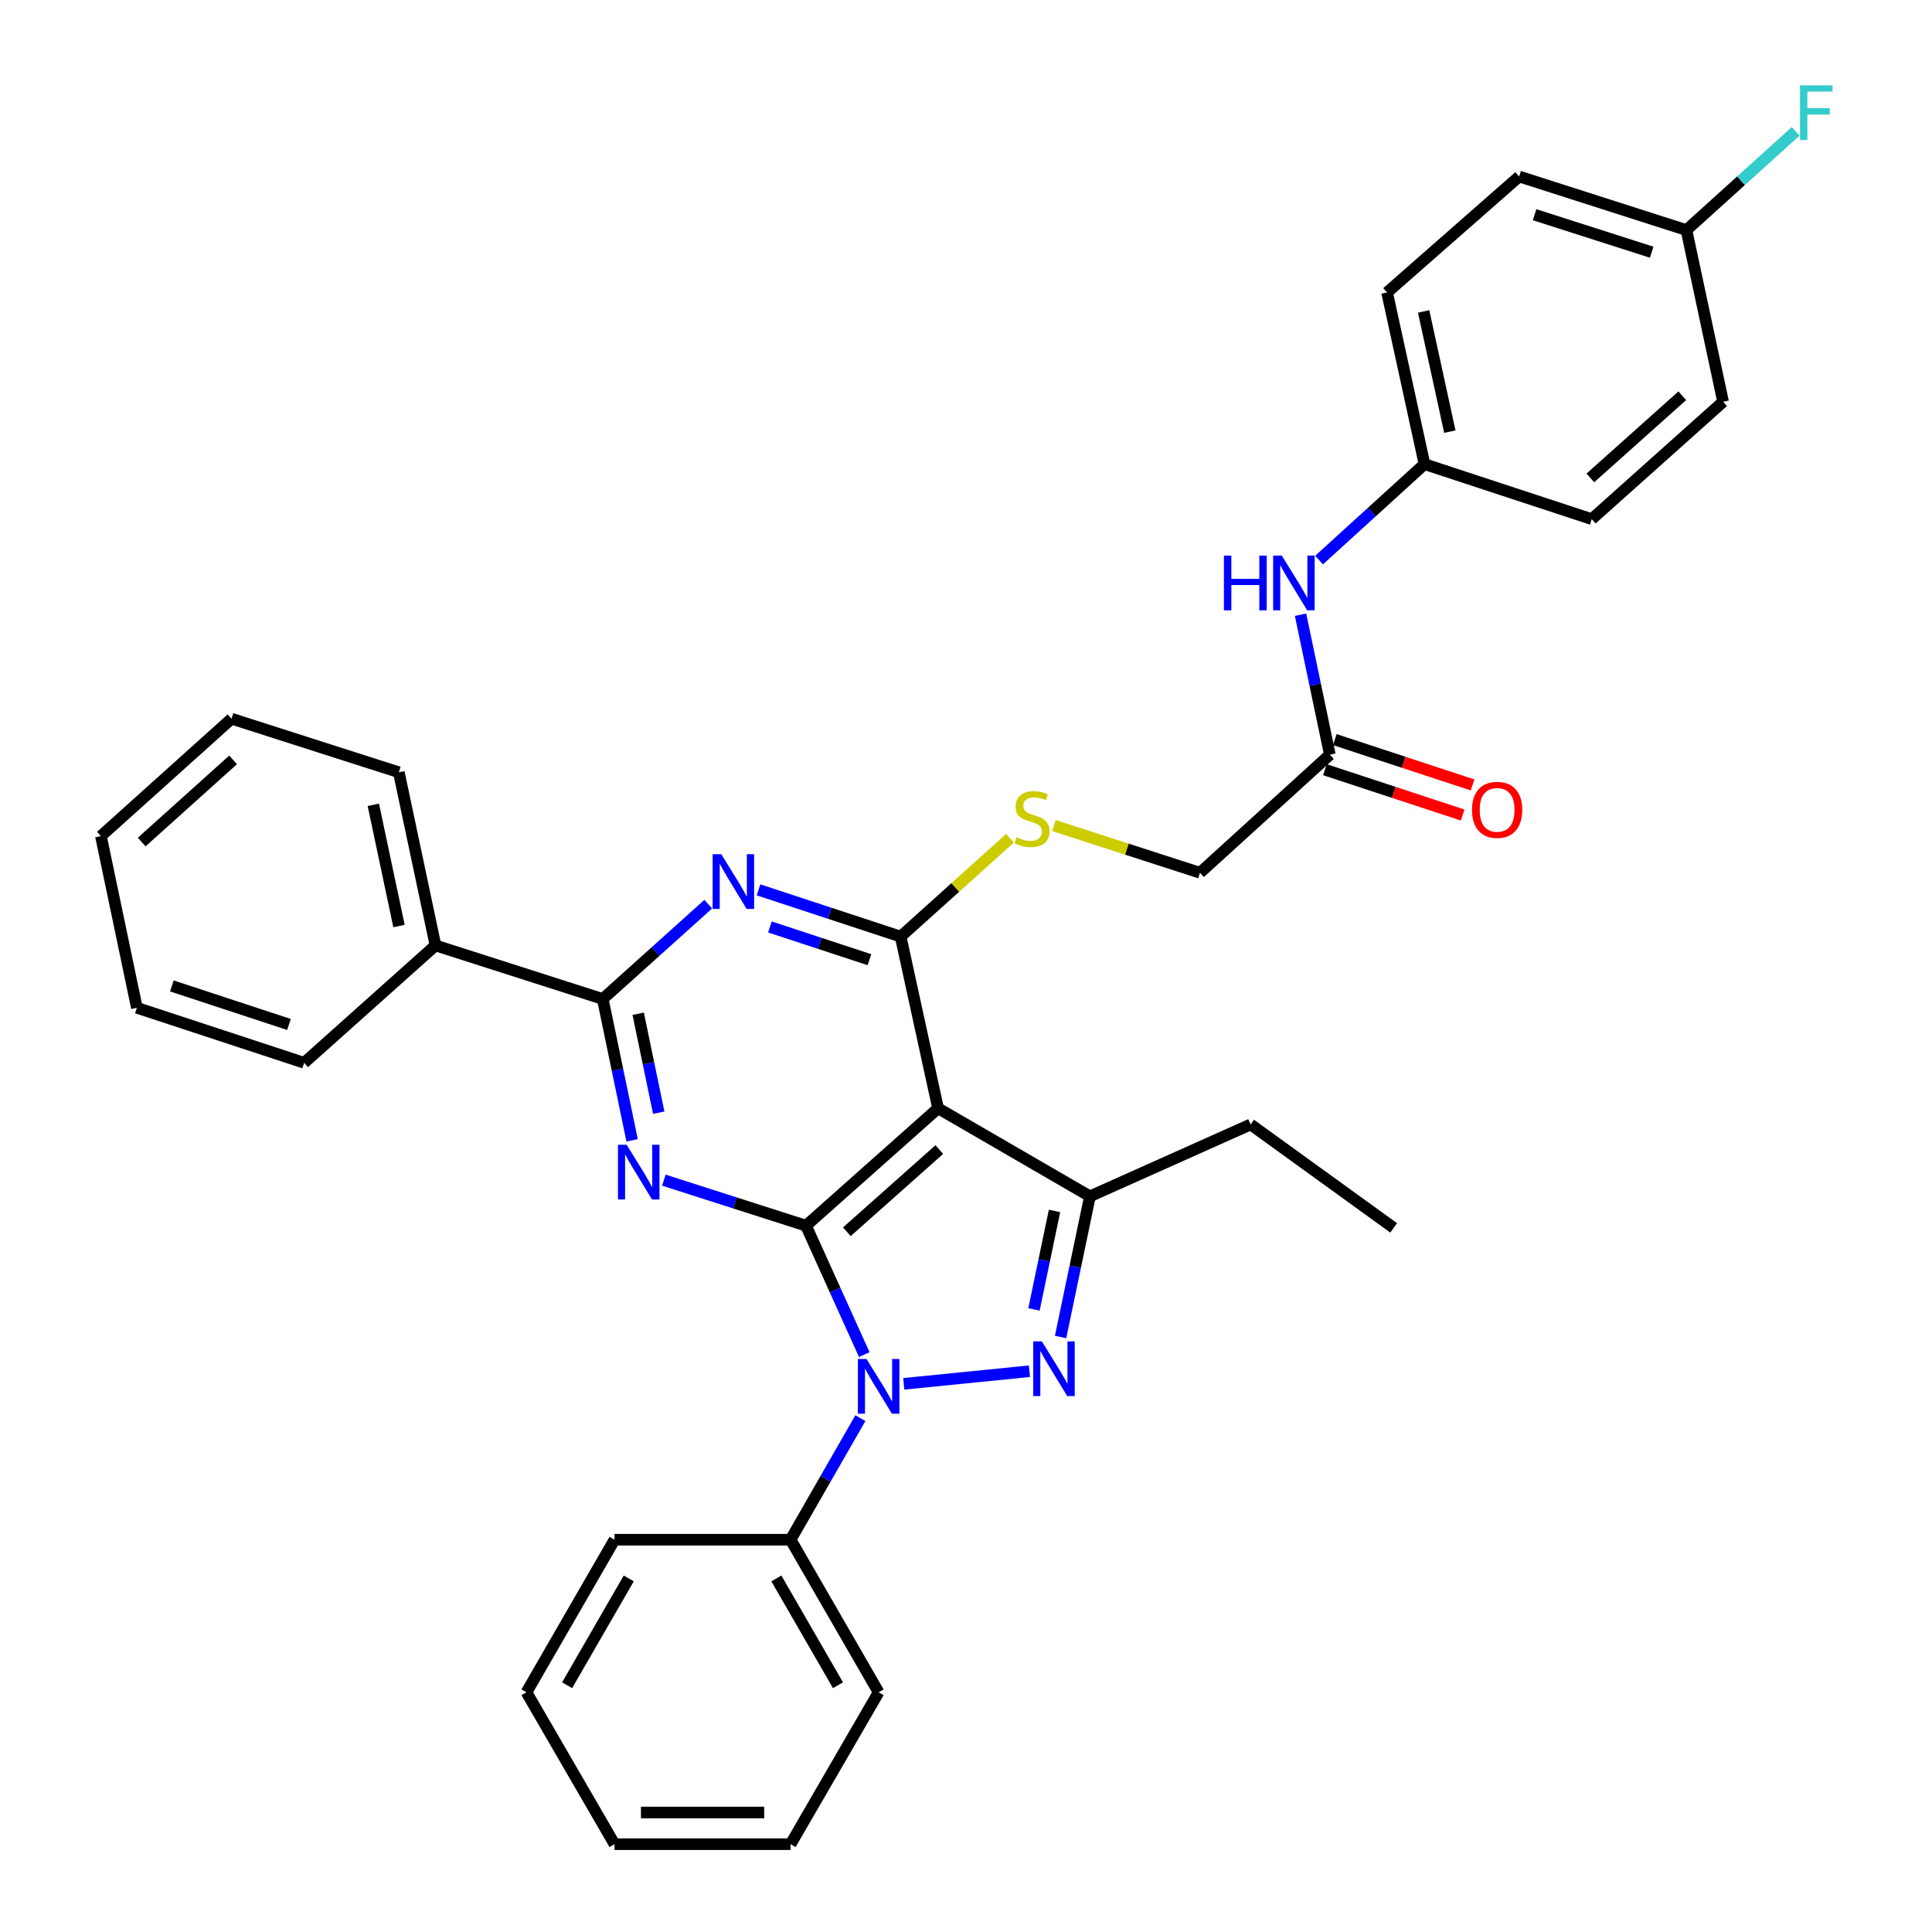<?xml version='1.0' encoding='iso-8859-1'?>
<svg version='1.1' baseProfile='full'
              xmlns='http://www.w3.org/2000/svg'
                      xmlns:rdkit='http://www.rdkit.org/xml'
                      xmlns:xlink='http://www.w3.org/1999/xlink'
                  xml:space='preserve'
width='1000px' height='1000px' viewBox='0 0 1000 1000'>
<!-- END OF HEADER -->
<rect style='opacity:1.0;fill:#FFFFFF;stroke:none' width='1000' height='1000' x='0' y='0'> </rect>
<path class='bond-0' d='M 417.181,634.412 L 432.263,667.774' style='fill:none;fill-rule:evenodd;stroke:#000000;stroke-width:6px;stroke-linecap:butt;stroke-linejoin:miter;stroke-opacity:1' />
<path class='bond-0' d='M 432.263,667.774 L 447.345,701.135' style='fill:none;fill-rule:evenodd;stroke:#0000FF;stroke-width:6px;stroke-linecap:butt;stroke-linejoin:miter;stroke-opacity:1' />
<path class='bond-2' d='M 417.181,634.412 L 485.542,573.648' style='fill:none;fill-rule:evenodd;stroke:#000000;stroke-width:6px;stroke-linecap:butt;stroke-linejoin:miter;stroke-opacity:1' />
<path class='bond-2' d='M 438.329,637.554 L 486.182,595.019' style='fill:none;fill-rule:evenodd;stroke:#000000;stroke-width:6px;stroke-linecap:butt;stroke-linejoin:miter;stroke-opacity:1' />
<path class='bond-3' d='M 417.181,634.412 L 380.397,622.631' style='fill:none;fill-rule:evenodd;stroke:#000000;stroke-width:6px;stroke-linecap:butt;stroke-linejoin:miter;stroke-opacity:1' />
<path class='bond-3' d='M 380.397,622.631 L 343.613,610.849' style='fill:none;fill-rule:evenodd;stroke:#0000FF;stroke-width:6px;stroke-linecap:butt;stroke-linejoin:miter;stroke-opacity:1' />
<path class='bond-1' d='M 467.798,716.27 L 532.838,709.741' style='fill:none;fill-rule:evenodd;stroke:#0000FF;stroke-width:6px;stroke-linecap:butt;stroke-linejoin:miter;stroke-opacity:1' />
<path class='bond-10' d='M 445.335,734.025 L 427.272,765.489' style='fill:none;fill-rule:evenodd;stroke:#0000FF;stroke-width:6px;stroke-linecap:butt;stroke-linejoin:miter;stroke-opacity:1' />
<path class='bond-10' d='M 427.272,765.489 L 409.21,796.952' style='fill:none;fill-rule:evenodd;stroke:#000000;stroke-width:6px;stroke-linecap:butt;stroke-linejoin:miter;stroke-opacity:1' />
<path class='bond-34' d='M 548.959,692.028 L 556.551,655.622' style='fill:none;fill-rule:evenodd;stroke:#0000FF;stroke-width:6px;stroke-linecap:butt;stroke-linejoin:miter;stroke-opacity:1' />
<path class='bond-34' d='M 556.551,655.622 L 564.143,619.217' style='fill:none;fill-rule:evenodd;stroke:#000000;stroke-width:6px;stroke-linecap:butt;stroke-linejoin:miter;stroke-opacity:1' />
<path class='bond-34' d='M 535.184,677.758 L 540.499,652.275' style='fill:none;fill-rule:evenodd;stroke:#0000FF;stroke-width:6px;stroke-linecap:butt;stroke-linejoin:miter;stroke-opacity:1' />
<path class='bond-34' d='M 540.499,652.275 L 545.813,626.791' style='fill:none;fill-rule:evenodd;stroke:#000000;stroke-width:6px;stroke-linecap:butt;stroke-linejoin:miter;stroke-opacity:1' />
<path class='bond-4' d='M 485.542,573.648 L 466.174,484.79' style='fill:none;fill-rule:evenodd;stroke:#000000;stroke-width:6px;stroke-linecap:butt;stroke-linejoin:miter;stroke-opacity:1' />
<path class='bond-6' d='M 485.542,573.648 L 564.143,619.217' style='fill:none;fill-rule:evenodd;stroke:#000000;stroke-width:6px;stroke-linecap:butt;stroke-linejoin:miter;stroke-opacity:1' />
<path class='bond-7' d='M 327.183,590.233 L 319.586,553.654' style='fill:none;fill-rule:evenodd;stroke:#0000FF;stroke-width:6px;stroke-linecap:butt;stroke-linejoin:miter;stroke-opacity:1' />
<path class='bond-7' d='M 319.586,553.654 L 311.988,517.076' style='fill:none;fill-rule:evenodd;stroke:#000000;stroke-width:6px;stroke-linecap:butt;stroke-linejoin:miter;stroke-opacity:1' />
<path class='bond-7' d='M 340.959,575.925 L 335.641,550.32' style='fill:none;fill-rule:evenodd;stroke:#0000FF;stroke-width:6px;stroke-linecap:butt;stroke-linejoin:miter;stroke-opacity:1' />
<path class='bond-7' d='M 335.641,550.32 L 330.323,524.714' style='fill:none;fill-rule:evenodd;stroke:#000000;stroke-width:6px;stroke-linecap:butt;stroke-linejoin:miter;stroke-opacity:1' />
<path class='bond-8' d='M 466.174,484.79 L 494.481,459.328' style='fill:none;fill-rule:evenodd;stroke:#000000;stroke-width:6px;stroke-linecap:butt;stroke-linejoin:miter;stroke-opacity:1' />
<path class='bond-8' d='M 494.481,459.328 L 522.787,433.867' style='fill:none;fill-rule:evenodd;stroke:#CCCC00;stroke-width:6px;stroke-linecap:butt;stroke-linejoin:miter;stroke-opacity:1' />
<path class='bond-35' d='M 466.174,484.79 L 429.393,472.688' style='fill:none;fill-rule:evenodd;stroke:#000000;stroke-width:6px;stroke-linecap:butt;stroke-linejoin:miter;stroke-opacity:1' />
<path class='bond-35' d='M 429.393,472.688 L 392.612,460.586' style='fill:none;fill-rule:evenodd;stroke:#0000FF;stroke-width:6px;stroke-linecap:butt;stroke-linejoin:miter;stroke-opacity:1' />
<path class='bond-35' d='M 450.015,496.736 L 424.268,488.265' style='fill:none;fill-rule:evenodd;stroke:#000000;stroke-width:6px;stroke-linecap:butt;stroke-linejoin:miter;stroke-opacity:1' />
<path class='bond-35' d='M 424.268,488.265 L 398.521,479.793' style='fill:none;fill-rule:evenodd;stroke:#0000FF;stroke-width:6px;stroke-linecap:butt;stroke-linejoin:miter;stroke-opacity:1' />
<path class='bond-5' d='M 366.581,468 L 339.284,492.538' style='fill:none;fill-rule:evenodd;stroke:#0000FF;stroke-width:6px;stroke-linecap:butt;stroke-linejoin:miter;stroke-opacity:1' />
<path class='bond-5' d='M 339.284,492.538 L 311.988,517.076' style='fill:none;fill-rule:evenodd;stroke:#000000;stroke-width:6px;stroke-linecap:butt;stroke-linejoin:miter;stroke-opacity:1' />
<path class='bond-17' d='M 564.143,619.217 L 647.317,582.011' style='fill:none;fill-rule:evenodd;stroke:#000000;stroke-width:6px;stroke-linecap:butt;stroke-linejoin:miter;stroke-opacity:1' />
<path class='bond-12' d='M 311.988,517.076 L 225.407,489.354' style='fill:none;fill-rule:evenodd;stroke:#000000;stroke-width:6px;stroke-linecap:butt;stroke-linejoin:miter;stroke-opacity:1' />
<path class='bond-14' d='M 545.518,427.316 L 583.317,439.532' style='fill:none;fill-rule:evenodd;stroke:#CCCC00;stroke-width:6px;stroke-linecap:butt;stroke-linejoin:miter;stroke-opacity:1' />
<path class='bond-14' d='M 583.317,439.532 L 621.117,451.748' style='fill:none;fill-rule:evenodd;stroke:#000000;stroke-width:6px;stroke-linecap:butt;stroke-linejoin:miter;stroke-opacity:1' />
<path class='bond-9' d='M 688.33,390.611 L 621.117,451.748' style='fill:none;fill-rule:evenodd;stroke:#000000;stroke-width:6px;stroke-linecap:butt;stroke-linejoin:miter;stroke-opacity:1' />
<path class='bond-11' d='M 688.33,390.611 L 680.745,354.392' style='fill:none;fill-rule:evenodd;stroke:#000000;stroke-width:6px;stroke-linecap:butt;stroke-linejoin:miter;stroke-opacity:1' />
<path class='bond-11' d='M 680.745,354.392 L 673.159,318.173' style='fill:none;fill-rule:evenodd;stroke:#0000FF;stroke-width:6px;stroke-linecap:butt;stroke-linejoin:miter;stroke-opacity:1' />
<path class='bond-13' d='M 685.768,398.399 L 721.419,410.129' style='fill:none;fill-rule:evenodd;stroke:#000000;stroke-width:6px;stroke-linecap:butt;stroke-linejoin:miter;stroke-opacity:1' />
<path class='bond-13' d='M 721.419,410.129 L 757.07,421.859' style='fill:none;fill-rule:evenodd;stroke:#FF0000;stroke-width:6px;stroke-linecap:butt;stroke-linejoin:miter;stroke-opacity:1' />
<path class='bond-13' d='M 690.893,382.823 L 726.544,394.553' style='fill:none;fill-rule:evenodd;stroke:#000000;stroke-width:6px;stroke-linecap:butt;stroke-linejoin:miter;stroke-opacity:1' />
<path class='bond-13' d='M 726.544,394.553 L 762.195,406.283' style='fill:none;fill-rule:evenodd;stroke:#FF0000;stroke-width:6px;stroke-linecap:butt;stroke-linejoin:miter;stroke-opacity:1' />
<path class='bond-23' d='M 409.21,796.952 L 454.778,875.926' style='fill:none;fill-rule:evenodd;stroke:#000000;stroke-width:6px;stroke-linecap:butt;stroke-linejoin:miter;stroke-opacity:1' />
<path class='bond-23' d='M 401.842,816.993 L 433.739,872.275' style='fill:none;fill-rule:evenodd;stroke:#000000;stroke-width:6px;stroke-linecap:butt;stroke-linejoin:miter;stroke-opacity:1' />
<path class='bond-24' d='M 409.21,796.952 L 318.074,796.952' style='fill:none;fill-rule:evenodd;stroke:#000000;stroke-width:6px;stroke-linecap:butt;stroke-linejoin:miter;stroke-opacity:1' />
<path class='bond-15' d='M 682.743,289.891 L 710.029,265.062' style='fill:none;fill-rule:evenodd;stroke:#0000FF;stroke-width:6px;stroke-linecap:butt;stroke-linejoin:miter;stroke-opacity:1' />
<path class='bond-15' d='M 710.029,265.062 L 737.314,240.233' style='fill:none;fill-rule:evenodd;stroke:#000000;stroke-width:6px;stroke-linecap:butt;stroke-linejoin:miter;stroke-opacity:1' />
<path class='bond-25' d='M 225.407,489.354 L 206.431,399.73' style='fill:none;fill-rule:evenodd;stroke:#000000;stroke-width:6px;stroke-linecap:butt;stroke-linejoin:miter;stroke-opacity:1' />
<path class='bond-25' d='M 206.518,479.307 L 193.235,416.57' style='fill:none;fill-rule:evenodd;stroke:#000000;stroke-width:6px;stroke-linecap:butt;stroke-linejoin:miter;stroke-opacity:1' />
<path class='bond-26' d='M 225.407,489.354 L 157.428,550.108' style='fill:none;fill-rule:evenodd;stroke:#000000;stroke-width:6px;stroke-linecap:butt;stroke-linejoin:miter;stroke-opacity:1' />
<path class='bond-19' d='M 737.314,240.233 L 823.896,268.71' style='fill:none;fill-rule:evenodd;stroke:#000000;stroke-width:6px;stroke-linecap:butt;stroke-linejoin:miter;stroke-opacity:1' />
<path class='bond-20' d='M 737.314,240.233 L 717.947,151.365' style='fill:none;fill-rule:evenodd;stroke:#000000;stroke-width:6px;stroke-linecap:butt;stroke-linejoin:miter;stroke-opacity:1' />
<path class='bond-20' d='M 750.431,223.411 L 736.874,161.203' style='fill:none;fill-rule:evenodd;stroke:#000000;stroke-width:6px;stroke-linecap:butt;stroke-linejoin:miter;stroke-opacity:1' />
<path class='bond-16' d='M 872.898,119.088 L 786.308,91.358' style='fill:none;fill-rule:evenodd;stroke:#000000;stroke-width:6px;stroke-linecap:butt;stroke-linejoin:miter;stroke-opacity:1' />
<path class='bond-16' d='M 854.908,130.545 L 794.295,111.134' style='fill:none;fill-rule:evenodd;stroke:#000000;stroke-width:6px;stroke-linecap:butt;stroke-linejoin:miter;stroke-opacity:1' />
<path class='bond-18' d='M 872.898,119.088 L 901.162,93.536' style='fill:none;fill-rule:evenodd;stroke:#000000;stroke-width:6px;stroke-linecap:butt;stroke-linejoin:miter;stroke-opacity:1' />
<path class='bond-18' d='M 901.162,93.536 L 929.426,67.985' style='fill:none;fill-rule:evenodd;stroke:#33CCCC;stroke-width:6px;stroke-linecap:butt;stroke-linejoin:miter;stroke-opacity:1' />
<path class='bond-38' d='M 872.898,119.088 L 891.865,207.956' style='fill:none;fill-rule:evenodd;stroke:#000000;stroke-width:6px;stroke-linecap:butt;stroke-linejoin:miter;stroke-opacity:1' />
<path class='bond-27' d='M 647.317,582.011 L 721.363,635.551' style='fill:none;fill-rule:evenodd;stroke:#000000;stroke-width:6px;stroke-linecap:butt;stroke-linejoin:miter;stroke-opacity:1' />
<path class='bond-21' d='M 823.896,268.71 L 891.865,207.956' style='fill:none;fill-rule:evenodd;stroke:#000000;stroke-width:6px;stroke-linecap:butt;stroke-linejoin:miter;stroke-opacity:1' />
<path class='bond-21' d='M 823.163,247.371 L 870.742,204.843' style='fill:none;fill-rule:evenodd;stroke:#000000;stroke-width:6px;stroke-linecap:butt;stroke-linejoin:miter;stroke-opacity:1' />
<path class='bond-22' d='M 717.947,151.365 L 786.308,91.358' style='fill:none;fill-rule:evenodd;stroke:#000000;stroke-width:6px;stroke-linecap:butt;stroke-linejoin:miter;stroke-opacity:1' />
<path class='bond-31' d='M 454.778,875.926 L 409.21,954.545' style='fill:none;fill-rule:evenodd;stroke:#000000;stroke-width:6px;stroke-linecap:butt;stroke-linejoin:miter;stroke-opacity:1' />
<path class='bond-30' d='M 318.074,796.952 L 272.496,875.926' style='fill:none;fill-rule:evenodd;stroke:#000000;stroke-width:6px;stroke-linecap:butt;stroke-linejoin:miter;stroke-opacity:1' />
<path class='bond-30' d='M 325.439,816.995 L 293.535,872.277' style='fill:none;fill-rule:evenodd;stroke:#000000;stroke-width:6px;stroke-linecap:butt;stroke-linejoin:miter;stroke-opacity:1' />
<path class='bond-28' d='M 206.431,399.73 L 119.841,371.999' style='fill:none;fill-rule:evenodd;stroke:#000000;stroke-width:6px;stroke-linecap:butt;stroke-linejoin:miter;stroke-opacity:1' />
<path class='bond-29' d='M 157.428,550.108 L 70.847,521.631' style='fill:none;fill-rule:evenodd;stroke:#000000;stroke-width:6px;stroke-linecap:butt;stroke-linejoin:miter;stroke-opacity:1' />
<path class='bond-29' d='M 149.565,530.26 L 88.958,510.325' style='fill:none;fill-rule:evenodd;stroke:#000000;stroke-width:6px;stroke-linecap:butt;stroke-linejoin:miter;stroke-opacity:1' />
<path class='bond-37' d='M 119.841,371.999 L 52.236,432.763' style='fill:none;fill-rule:evenodd;stroke:#000000;stroke-width:6px;stroke-linecap:butt;stroke-linejoin:miter;stroke-opacity:1' />
<path class='bond-37' d='M 120.661,393.31 L 73.338,435.844' style='fill:none;fill-rule:evenodd;stroke:#000000;stroke-width:6px;stroke-linecap:butt;stroke-linejoin:miter;stroke-opacity:1' />
<path class='bond-33' d='M 70.847,521.631 L 52.236,432.763' style='fill:none;fill-rule:evenodd;stroke:#000000;stroke-width:6px;stroke-linecap:butt;stroke-linejoin:miter;stroke-opacity:1' />
<path class='bond-32' d='M 272.496,875.926 L 318.074,954.545' style='fill:none;fill-rule:evenodd;stroke:#000000;stroke-width:6px;stroke-linecap:butt;stroke-linejoin:miter;stroke-opacity:1' />
<path class='bond-36' d='M 409.21,954.545 L 318.074,954.545' style='fill:none;fill-rule:evenodd;stroke:#000000;stroke-width:6px;stroke-linecap:butt;stroke-linejoin:miter;stroke-opacity:1' />
<path class='bond-36' d='M 395.539,938.148 L 331.744,938.148' style='fill:none;fill-rule:evenodd;stroke:#000000;stroke-width:6px;stroke-linecap:butt;stroke-linejoin:miter;stroke-opacity:1' />
<path  class='atom-1' d='M 448.518 703.417
L 457.798 718.417
Q 458.718 719.897, 460.198 722.577
Q 461.678 725.257, 461.758 725.417
L 461.758 703.417
L 465.518 703.417
L 465.518 731.737
L 461.638 731.737
L 451.678 715.337
Q 450.518 713.417, 449.278 711.217
Q 448.078 709.017, 447.718 708.337
L 447.718 731.737
L 444.038 731.737
L 444.038 703.417
L 448.518 703.417
' fill='#0000FF'/>
<path  class='atom-2' d='M 539.271 694.307
L 548.551 709.307
Q 549.471 710.787, 550.951 713.467
Q 552.431 716.147, 552.511 716.307
L 552.511 694.307
L 556.271 694.307
L 556.271 722.627
L 552.391 722.627
L 542.431 706.227
Q 541.271 704.307, 540.031 702.107
Q 538.831 699.907, 538.471 699.227
L 538.471 722.627
L 534.791 722.627
L 534.791 694.307
L 539.271 694.307
' fill='#0000FF'/>
<path  class='atom-4' d='M 324.34 592.521
L 333.62 607.521
Q 334.54 609.001, 336.02 611.681
Q 337.5 614.361, 337.58 614.521
L 337.58 592.521
L 341.34 592.521
L 341.34 620.841
L 337.46 620.841
L 327.5 604.441
Q 326.34 602.521, 325.1 600.321
Q 323.9 598.121, 323.54 597.441
L 323.54 620.841
L 319.86 620.841
L 319.86 592.521
L 324.34 592.521
' fill='#0000FF'/>
<path  class='atom-6' d='M 373.333 442.143
L 382.613 457.143
Q 383.533 458.623, 385.013 461.303
Q 386.493 463.983, 386.573 464.143
L 386.573 442.143
L 390.333 442.143
L 390.333 470.463
L 386.453 470.463
L 376.493 454.063
Q 375.333 452.143, 374.093 449.943
Q 372.893 447.743, 372.533 447.063
L 372.533 470.463
L 368.853 470.463
L 368.853 442.143
L 373.333 442.143
' fill='#0000FF'/>
<path  class='atom-9' d='M 526.153 433.364
Q 526.473 433.484, 527.793 434.044
Q 529.113 434.604, 530.553 434.964
Q 532.033 435.284, 533.473 435.284
Q 536.153 435.284, 537.713 434.004
Q 539.273 432.684, 539.273 430.404
Q 539.273 428.844, 538.473 427.884
Q 537.713 426.924, 536.513 426.404
Q 535.313 425.884, 533.313 425.284
Q 530.793 424.524, 529.273 423.804
Q 527.793 423.084, 526.713 421.564
Q 525.673 420.044, 525.673 417.484
Q 525.673 413.924, 528.073 411.724
Q 530.513 409.524, 535.313 409.524
Q 538.593 409.524, 542.313 411.084
L 541.393 414.164
Q 537.993 412.764, 535.433 412.764
Q 532.673 412.764, 531.153 413.924
Q 529.633 415.044, 529.673 417.004
Q 529.673 418.524, 530.433 419.444
Q 531.233 420.364, 532.353 420.884
Q 533.513 421.404, 535.433 422.004
Q 537.993 422.804, 539.513 423.604
Q 541.033 424.404, 542.113 426.044
Q 543.233 427.644, 543.233 430.404
Q 543.233 434.324, 540.593 436.444
Q 537.993 438.524, 533.633 438.524
Q 531.113 438.524, 529.193 437.964
Q 527.313 437.444, 525.073 436.524
L 526.153 433.364
' fill='#CCCC00'/>
<path  class='atom-12' d='M 633.498 287.583
L 637.338 287.583
L 637.338 299.623
L 651.818 299.623
L 651.818 287.583
L 655.658 287.583
L 655.658 315.903
L 651.818 315.903
L 651.818 302.823
L 637.338 302.823
L 637.338 315.903
L 633.498 315.903
L 633.498 287.583
' fill='#0000FF'/>
<path  class='atom-12' d='M 663.458 287.583
L 672.738 302.583
Q 673.658 304.063, 675.138 306.743
Q 676.618 309.423, 676.698 309.583
L 676.698 287.583
L 680.458 287.583
L 680.458 315.903
L 676.578 315.903
L 666.618 299.503
Q 665.458 297.583, 664.218 295.383
Q 663.018 293.183, 662.658 292.503
L 662.658 315.903
L 658.978 315.903
L 658.978 287.583
L 663.458 287.583
' fill='#0000FF'/>
<path  class='atom-14' d='M 761.911 419.178
Q 761.911 412.378, 765.271 408.578
Q 768.631 404.778, 774.911 404.778
Q 781.191 404.778, 784.551 408.578
Q 787.911 412.378, 787.911 419.178
Q 787.911 426.058, 784.511 429.978
Q 781.111 433.858, 774.911 433.858
Q 768.671 433.858, 765.271 429.978
Q 761.911 426.098, 761.911 419.178
M 774.911 430.658
Q 779.231 430.658, 781.551 427.778
Q 783.911 424.858, 783.911 419.178
Q 783.911 413.618, 781.551 410.818
Q 779.231 407.978, 774.911 407.978
Q 770.591 407.978, 768.231 410.778
Q 765.911 413.578, 765.911 419.178
Q 765.911 424.898, 768.231 427.778
Q 770.591 430.658, 774.911 430.658
' fill='#FF0000'/>
<path  class='atom-19' d='M 931.691 44.165
L 948.531 44.165
L 948.531 47.405
L 935.491 47.405
L 935.491 56.005
L 947.091 56.005
L 947.091 59.285
L 935.491 59.285
L 935.491 72.485
L 931.691 72.485
L 931.691 44.165
' fill='#33CCCC'/>
</svg>
